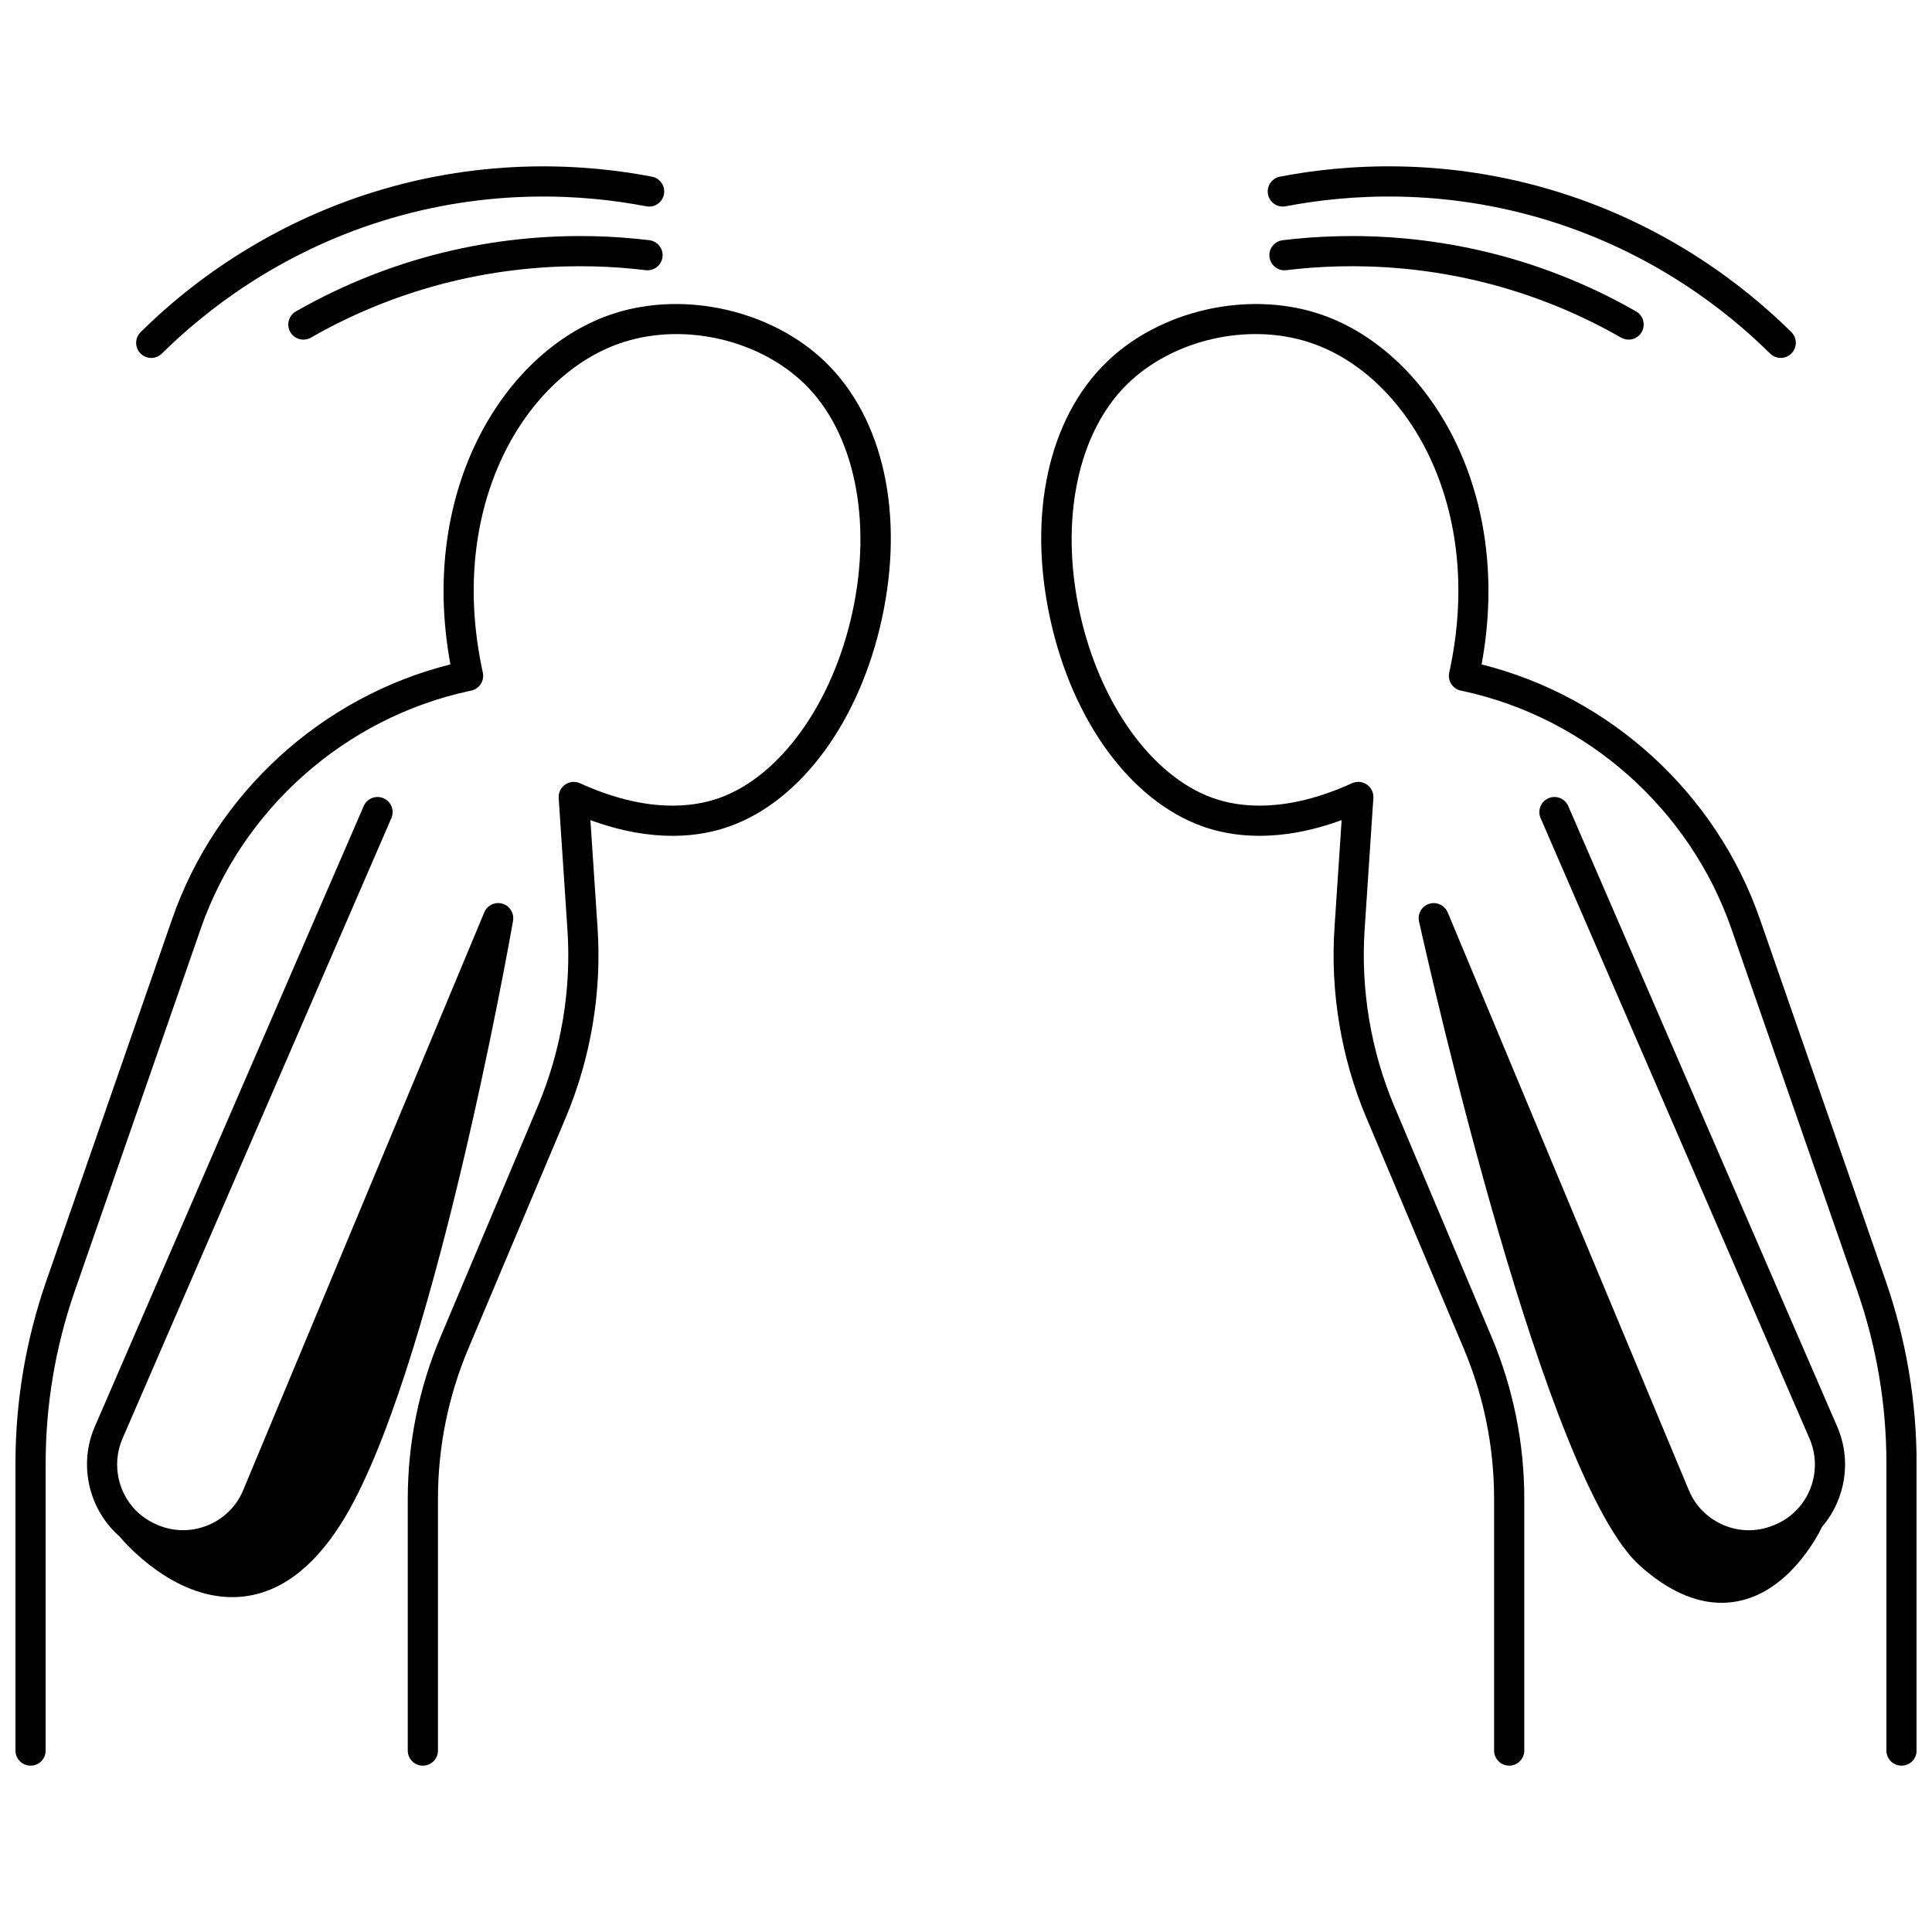 <?xml version="1.0" encoding="UTF-8"?>
<!-- Uploaded to: ICON Repo, www.iconrepo.com, Generator: ICON Repo Mixer Tools -->
<svg width="800px" height="800px" version="1.1" viewBox="144 144 512 512" xmlns="http://www.w3.org/2000/svg">
 <defs>
  <clipPath id="b">
   <path d="m419 224h232.9v388h-232.9z"/>
  </clipPath>
  <clipPath id="a">
   <path d="m148.09 224h232.91v388h-232.91z"/>
  </clipPath>
 </defs>
 <g clip-path="url(#b)">
  <path d="m643.73 483.45-33.355-95.934c-11.602-33.348-39.672-58.922-73.738-67.434 8.645-46.879-14.852-83.898-43.457-93.039-18.91-6.055-41.934-0.715-55.988 12.98-15.324 14.93-20.895 40.316-14.898 67.91 5.894 27.141 21.352 48.23 40.328 55.043 7.719 2.777 20.121 4.512 36.926-1.641-0.629 9.512-1.258 19.016-1.895 28.531-1.137 17.129 1.789 34.543 8.453 50.359l25.781 61.117c5.352 12.691 8.062 26.121 8.062 39.91v66.664c0 2.207 1.789 4 4 4 2.207 0 4-1.789 4-4v-66.664c0-14.863-2.926-29.336-8.691-43.02l-25.777-61.113c-6.184-14.676-8.895-30.832-7.844-46.723 0.781-11.648 1.551-23.281 2.32-34.93 0.094-1.402-0.559-2.75-1.715-3.551s-2.648-0.934-3.926-0.355c-17.469 7.926-29.75 6.488-36.98 3.887-16.16-5.797-29.984-25.117-35.215-49.215-5.324-24.508-0.473-47.688 12.668-60.484 12.031-11.723 31.758-16.281 47.973-11.09 25.977 8.301 47.031 43.336 37.297 87.586-0.23 1.039-0.031 2.125 0.543 3.023 0.574 0.895 1.484 1.523 2.523 1.746l0.559 0.121c32.832 7.066 60.098 31.211 71.156 63.008l33.355 95.934c5.125 14.754 7.727 30.156 7.727 45.781v76.062c0 2.207 1.789 4 4 4 2.207 0 4-1.789 4-4v-76.062c-0.023-16.523-2.769-32.809-8.191-48.41z"/>
 </g>
 <path d="m559.61 357.62c-0.879-2.027-3.234-2.957-5.258-2.078-2.027 0.879-2.957 3.234-2.078 5.258 23.762 54.82 47.523 109.64 71.281 164.47 2.684 6.188 1.496 13.434-3.019 18.453l-0.004 0.004c-1.766 1.949-3.902 3.438-6.305 4.402l-0.309 0.125c-0.047 0.016-0.094 0.035-0.141 0.055-8.645 3.477-18.602-0.719-22.199-9.344l-63.883-153.08-0.016 0.008c-0.699-1.816-2.625-2.902-4.582-2.469-2.156 0.48-3.516 2.617-3.035 4.773 3.359 15.121 33.555 148.39 58.527 170.73 7.316 6.543 14.57 9.836 21.625 9.836 1.586 0 3.168-0.168 4.731-0.5 13.125-2.805 20.52-16.73 21.949-19.676 6.25-7.316 7.836-17.637 4-26.484-23.766-54.84-47.523-109.66-71.285-164.48z"/>
 <path d="m484.72 198.67c16.234-3.125 41.559-4.988 70.023 3.898 27.629 8.629 46.984 23.867 58.355 35.129 0.781 0.773 1.797 1.156 2.812 1.156 1.031 0 2.059-0.395 2.84-1.184 1.555-1.57 1.543-4.102-0.027-5.656-12.004-11.887-32.434-27.973-61.602-37.082-30.055-9.383-56.785-7.418-73.922-4.117-2.168 0.418-3.586 2.516-3.168 4.684 0.422 2.172 2.516 3.59 4.688 3.172z"/>
 <path d="m557.38 216.87c-29.383-11.441-56.172-11.324-73.469-9.207-2.191 0.27-3.75 2.262-3.484 4.453 0.27 2.191 2.258 3.754 4.453 3.484 16.387-2.004 41.766-2.117 69.594 8.723 6.559 2.559 13 5.637 19.137 9.152 0.625 0.359 1.309 0.527 1.984 0.527 1.387 0 2.734-0.723 3.473-2.012 1.098-1.918 0.434-4.359-1.484-5.457-6.477-3.715-13.277-6.965-20.203-9.664z"/>
 <g clip-path="url(#a)">
  <path d="m306.82 227.04c-28.598 9.137-52.09 46.16-43.457 93.039-34.07 8.516-62.137 34.086-73.73 67.438l-33.355 95.934c-5.426 15.59-8.18 31.879-8.18 48.406v76.062c0 2.207 1.789 4 4 4 2.207 0 4-1.789 4-4v-76.062c0-15.633 2.602-31.035 7.734-45.781l33.355-95.934c11.051-31.801 38.312-55.941 71.145-63.008l0.559-0.121c1.039-0.223 1.949-0.852 2.523-1.746 0.574-0.895 0.77-1.98 0.543-3.019-9.727-44.258 11.328-79.289 37.301-87.59 16.219-5.191 35.941-0.629 47.973 11.094 13.137 12.801 17.988 35.977 12.668 60.484-5.234 24.098-19.059 43.414-35.219 49.215-7.231 2.598-19.512 4.035-36.98-3.887-1.281-0.582-2.773-0.445-3.926 0.355-1.156 0.801-1.809 2.148-1.715 3.551l2.32 34.93c1.062 15.871-1.648 32.027-7.844 46.723l-25.77 61.113c-5.773 13.676-8.703 28.148-8.703 43.02v66.664c0 2.207 1.789 4 4 4 2.207 0 4-1.789 4-4v-66.664c0-13.797 2.715-27.223 8.074-39.91l25.77-61.117c6.672-15.836 9.598-33.25 8.453-50.359l-1.895-28.531c16.805 6.152 29.203 4.418 36.922 1.641 18.98-6.812 34.434-27.902 40.332-55.043 5.992-27.594 0.426-52.98-14.898-67.91-14.066-13.699-37.09-19.039-56-12.984z"/>
 </g>
 <path d="m279.93 388.18c0.41-1.852-0.543-3.789-2.359-4.547-2.039-0.852-4.379 0.113-5.231 2.148l-63.914 153.18c-3.602 8.621-13.566 12.812-22.258 9.328l-0.352-0.141c-1.691-0.68-3.305-1.668-4.68-2.812-5.769-4.867-7.695-13.117-4.688-20.066 23.75-54.828 47.512-109.65 71.273-164.47 0.879-2.027-0.051-4.379-2.078-5.258-2.023-0.879-4.379 0.051-5.258 2.078-23.762 54.82-47.523 109.64-71.273 164.47-4.336 10.012-1.645 21.871 6.512 29.031 1.883 2.25 14.148 16.137 29.906 16.137 0.555 0 1.109-0.016 1.668-0.051 10.301-0.648 19.465-7.207 27.23-19.496 23.906-37.824 44.566-154.13 45.512-159.53z"/>
 <path d="m184.08 238.86c1.016 0 2.035-0.387 2.812-1.156 11.387-11.266 30.758-26.508 58.355-35.133 28.473-8.891 53.797-7.027 70.023-3.898 2.168 0.418 4.266-1 4.684-3.168s-1-4.266-3.168-4.684c-17.129-3.301-43.859-5.269-73.922 4.117-23.066 7.207-44.363 20.027-61.598 37.082-1.57 1.555-1.582 4.086-0.031 5.656 0.781 0.789 1.812 1.184 2.844 1.184z"/>
 <path d="m316.09 207.66c-17.297-2.117-44.082-2.234-73.461 9.211-6.949 2.707-13.75 5.957-20.219 9.664-1.918 1.098-2.578 3.539-1.484 5.457 0.738 1.289 2.086 2.012 3.473 2.012 0.672 0 1.355-0.172 1.984-0.527 6.125-3.508 12.566-6.586 19.148-9.152 27.828-10.84 53.199-10.727 69.586-8.723 2.191 0.273 4.188-1.293 4.453-3.484 0.27-2.191-1.289-4.188-3.481-4.457z"/>
</svg>